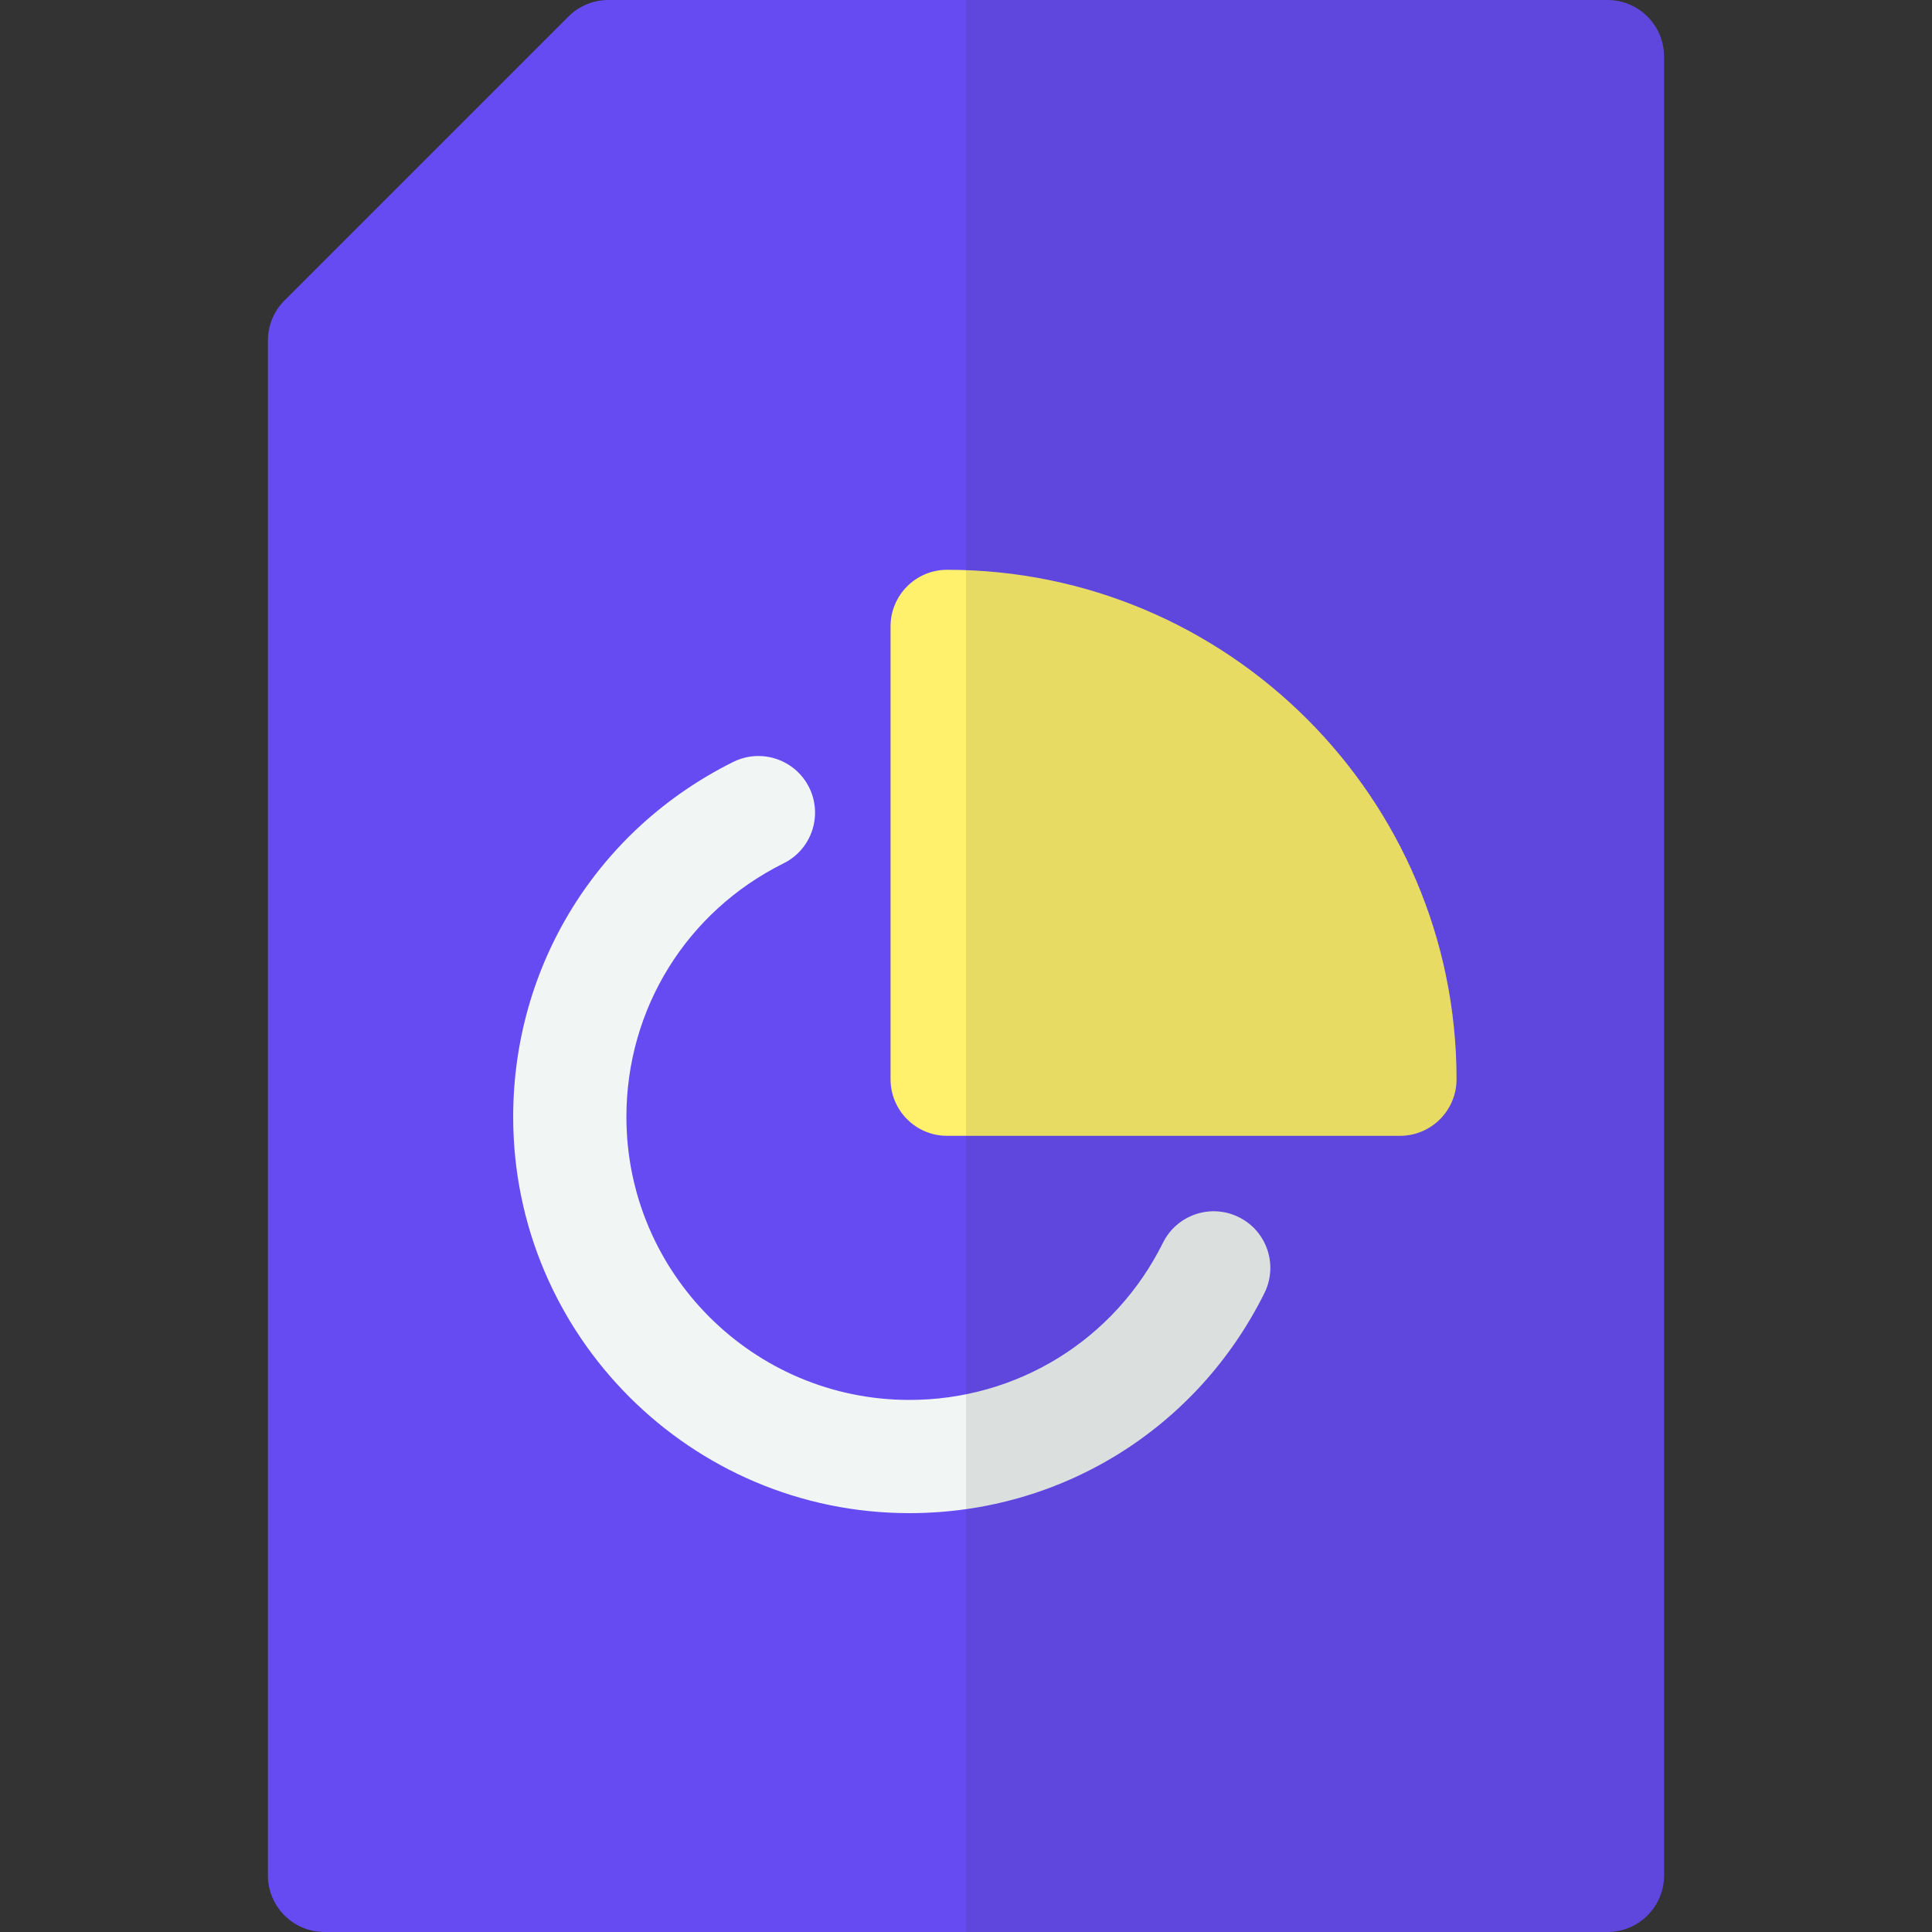 <svg width="40" height="40" viewBox="0 0 40 40" fill="none" xmlns="http://www.w3.org/2000/svg">
<rect x="0" y="0" width="40" height="40" fill="#333333" stroke="none"/>
<path d="M33.281 0H12.597C12.286 0 11.988 0.123 11.768 0.343L5.89 6.221C5.67 6.441 5.547 6.739 5.547 7.05V38.828C5.547 39.475 6.072 40 6.719 40H33.281C33.928 40 34.453 39.475 34.453 38.828V1.172C34.453 0.525 33.928 0 33.281 0Z" fill="#674BF2"/>
<path opacity="0.1" d="M33.281 0H20V40H33.281C33.928 40 34.453 39.475 34.453 38.828V1.172C34.453 0.525 33.928 0 33.281 0Z" fill="#17161A"/>
<path d="M10.625 23.125C10.625 27.648 14.305 31.328 18.828 31.328C21.965 31.328 24.781 29.582 26.178 26.772C26.466 26.192 26.23 25.489 25.65 25.201C25.07 24.913 24.367 25.149 24.079 25.729C23.081 27.737 21.069 28.984 18.828 28.984C15.597 28.984 12.969 26.356 12.969 23.125C12.969 20.884 14.216 18.872 16.224 17.874C16.804 17.586 17.04 16.883 16.752 16.303C16.464 15.724 15.761 15.487 15.181 15.775C12.371 17.172 10.625 19.988 10.625 23.125Z" fill="#F1F6F5"/>
<path opacity="0.1" d="M25.65 25.201C25.07 24.913 24.367 25.149 24.079 25.729C23.259 27.379 21.754 28.515 20 28.867V31.246C22.654 30.87 24.958 29.227 26.178 26.772C26.466 26.192 26.23 25.489 25.65 25.201Z" fill="#17161A"/>
<path d="M19.609 11.797C18.962 11.797 18.438 12.322 18.438 12.969V22.344C18.438 22.991 18.962 23.516 19.609 23.516H28.984C29.632 23.516 30.156 22.991 30.156 22.344C30.156 16.528 25.425 11.797 19.609 11.797Z" fill="#FFF16C"/>
<path opacity="0.1" d="M20 11.805V23.516H28.984C29.632 23.516 30.156 22.991 30.156 22.344C30.156 16.659 25.635 12.011 20 11.805Z" fill="#17161A"/>
</svg>
